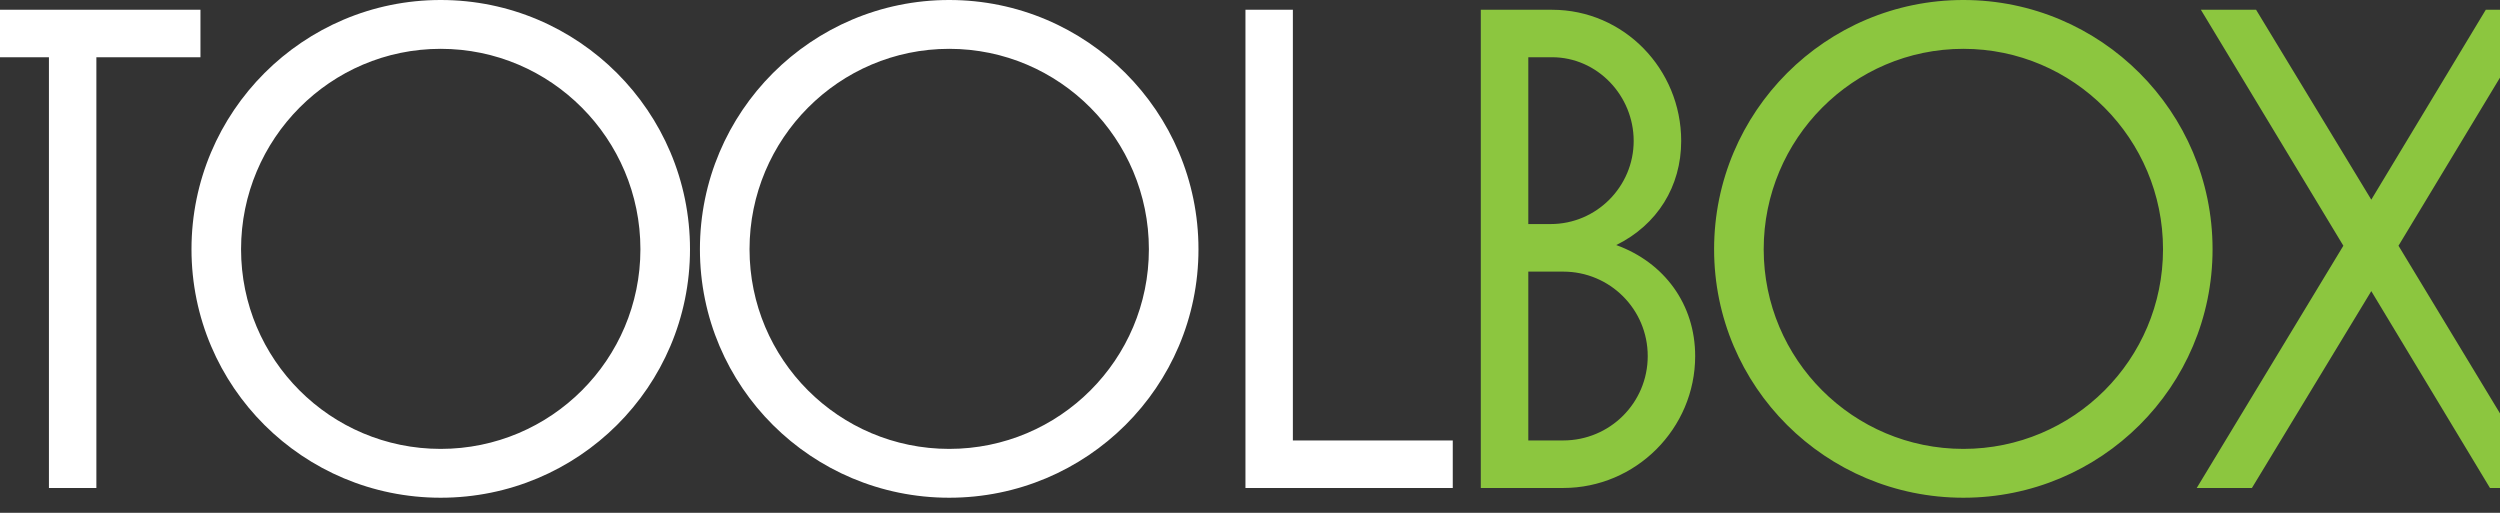 <?xml version="1.0" encoding="UTF-8"?>
<svg preserveAspectRatio="xMidYMin slice" xmlns="http://www.w3.org/2000/svg" xmlns:xlink="http://www.w3.org/1999/xlink" width="117px" height="24px" viewBox="0 0 117 23" version="1.1">
  <rect x="0" y="0" width="117" height="23" fill="#333333" stroke="none"/>
  <!-- Generator: Sketch 64 (93537) - https://sketch.com -->
  <title>TOOLBOX_white</title>
  <desc>Created with Sketch.</desc>
  <g id="Page-1" stroke="none" stroke-width="1" fill="none" fill-rule="evenodd">
    <g id="TOOLBOX_white" transform="translate(0, 0)">
      <path d="M22.202,-2.84217094e-14 C28.374,-2.84217094e-14 33.384,5.008 33.384,11.178 C33.384,17.346 28.374,22.323 22.202,22.323 C16.035,22.323 11.026,17.346 11.026,11.178 C11.026,5.008 16.035,-2.84217094e-14 22.202,-2.84217094e-14 Z M45.009,-2.84217094e-14 C51.177,-2.84217094e-14 56.189,5.008 56.189,11.178 C56.189,17.346 51.177,22.323 45.009,22.323 C38.842,22.323 33.829,17.346 33.829,11.178 C33.829,5.008 38.842,-2.84217094e-14 45.009,-2.84217094e-14 Z M11.428,0.438 L11.428,2.567 L6.76,2.567 L6.76,21.886 L4.632,21.886 L4.632,2.567 L4.90274488e-13,2.567 L4.90274488e-13,0.438 L11.428,0.438 Z M60.423,0.438 L60.423,19.755 L67.594,19.755 L67.594,21.886 L58.296,21.886 L58.296,0.438 L60.423,0.438 Z M22.202,2.19 C17.256,2.19 13.249,6.229 13.249,11.178 C13.249,16.124 17.256,20.133 22.202,20.133 C27.15,20.133 31.16,16.124 31.16,11.178 C31.16,6.229 27.15,2.19 22.202,2.19 Z M45.009,2.19 C40.063,2.19 36.054,6.229 36.054,11.178 C36.054,16.124 40.063,20.133 45.009,20.133 C49.957,20.133 53.965,16.124 53.965,11.178 C53.965,6.229 49.957,2.19 45.009,2.19 Z" id="TOOL" fill="#FFFFFF"></path>
      <path d="M90.495,0 C96.663,0 101.671,5.008 101.671,11.178 C101.671,17.346 96.663,22.323 90.495,22.323 C84.323,22.323 79.315,17.346 79.315,11.178 C79.315,5.008 84.323,0 90.495,0 Z M103.623,0.438 L108.79,8.955 L113.925,0.438 L116.4,0.438 L110.01,11.021 L116.587,21.886 L114.113,21.886 L108.79,13.057 L103.436,21.886 L100.961,21.886 L107.537,11.021 L101.147,0.438 L103.623,0.438 Z M72.046,0.438 C75.271,0.438 77.839,3.1 77.839,6.323 C77.839,8.357 76.772,10.081 74.926,10.991 C77.085,11.773 78.466,13.652 78.466,15.969 C78.466,19.224 75.804,21.886 72.547,21.886 L68.851,21.886 L68.851,0.438 L72.046,0.438 Z M90.495,2.19 C85.549,2.19 81.539,6.229 81.539,11.178 C81.539,16.124 85.549,20.133 90.495,20.133 C95.441,20.133 99.449,16.124 99.449,11.178 C99.449,6.229 95.441,2.19 90.495,2.19 Z M72.547,12.182 L70.982,12.182 L70.982,19.754 L72.547,19.754 C74.644,19.754 76.338,18.066 76.338,15.969 C76.338,13.872 74.644,12.182 72.547,12.182 Z M72.046,2.567 L70.982,2.567 L70.982,10.049 L71.982,10.049 C74.051,10.049 75.708,8.357 75.708,6.323 C75.708,4.289 74.079,2.567 72.046,2.567 Z" id="BOX" fill="#8CC63F"></path>
    </g>
  </g>
</svg>
